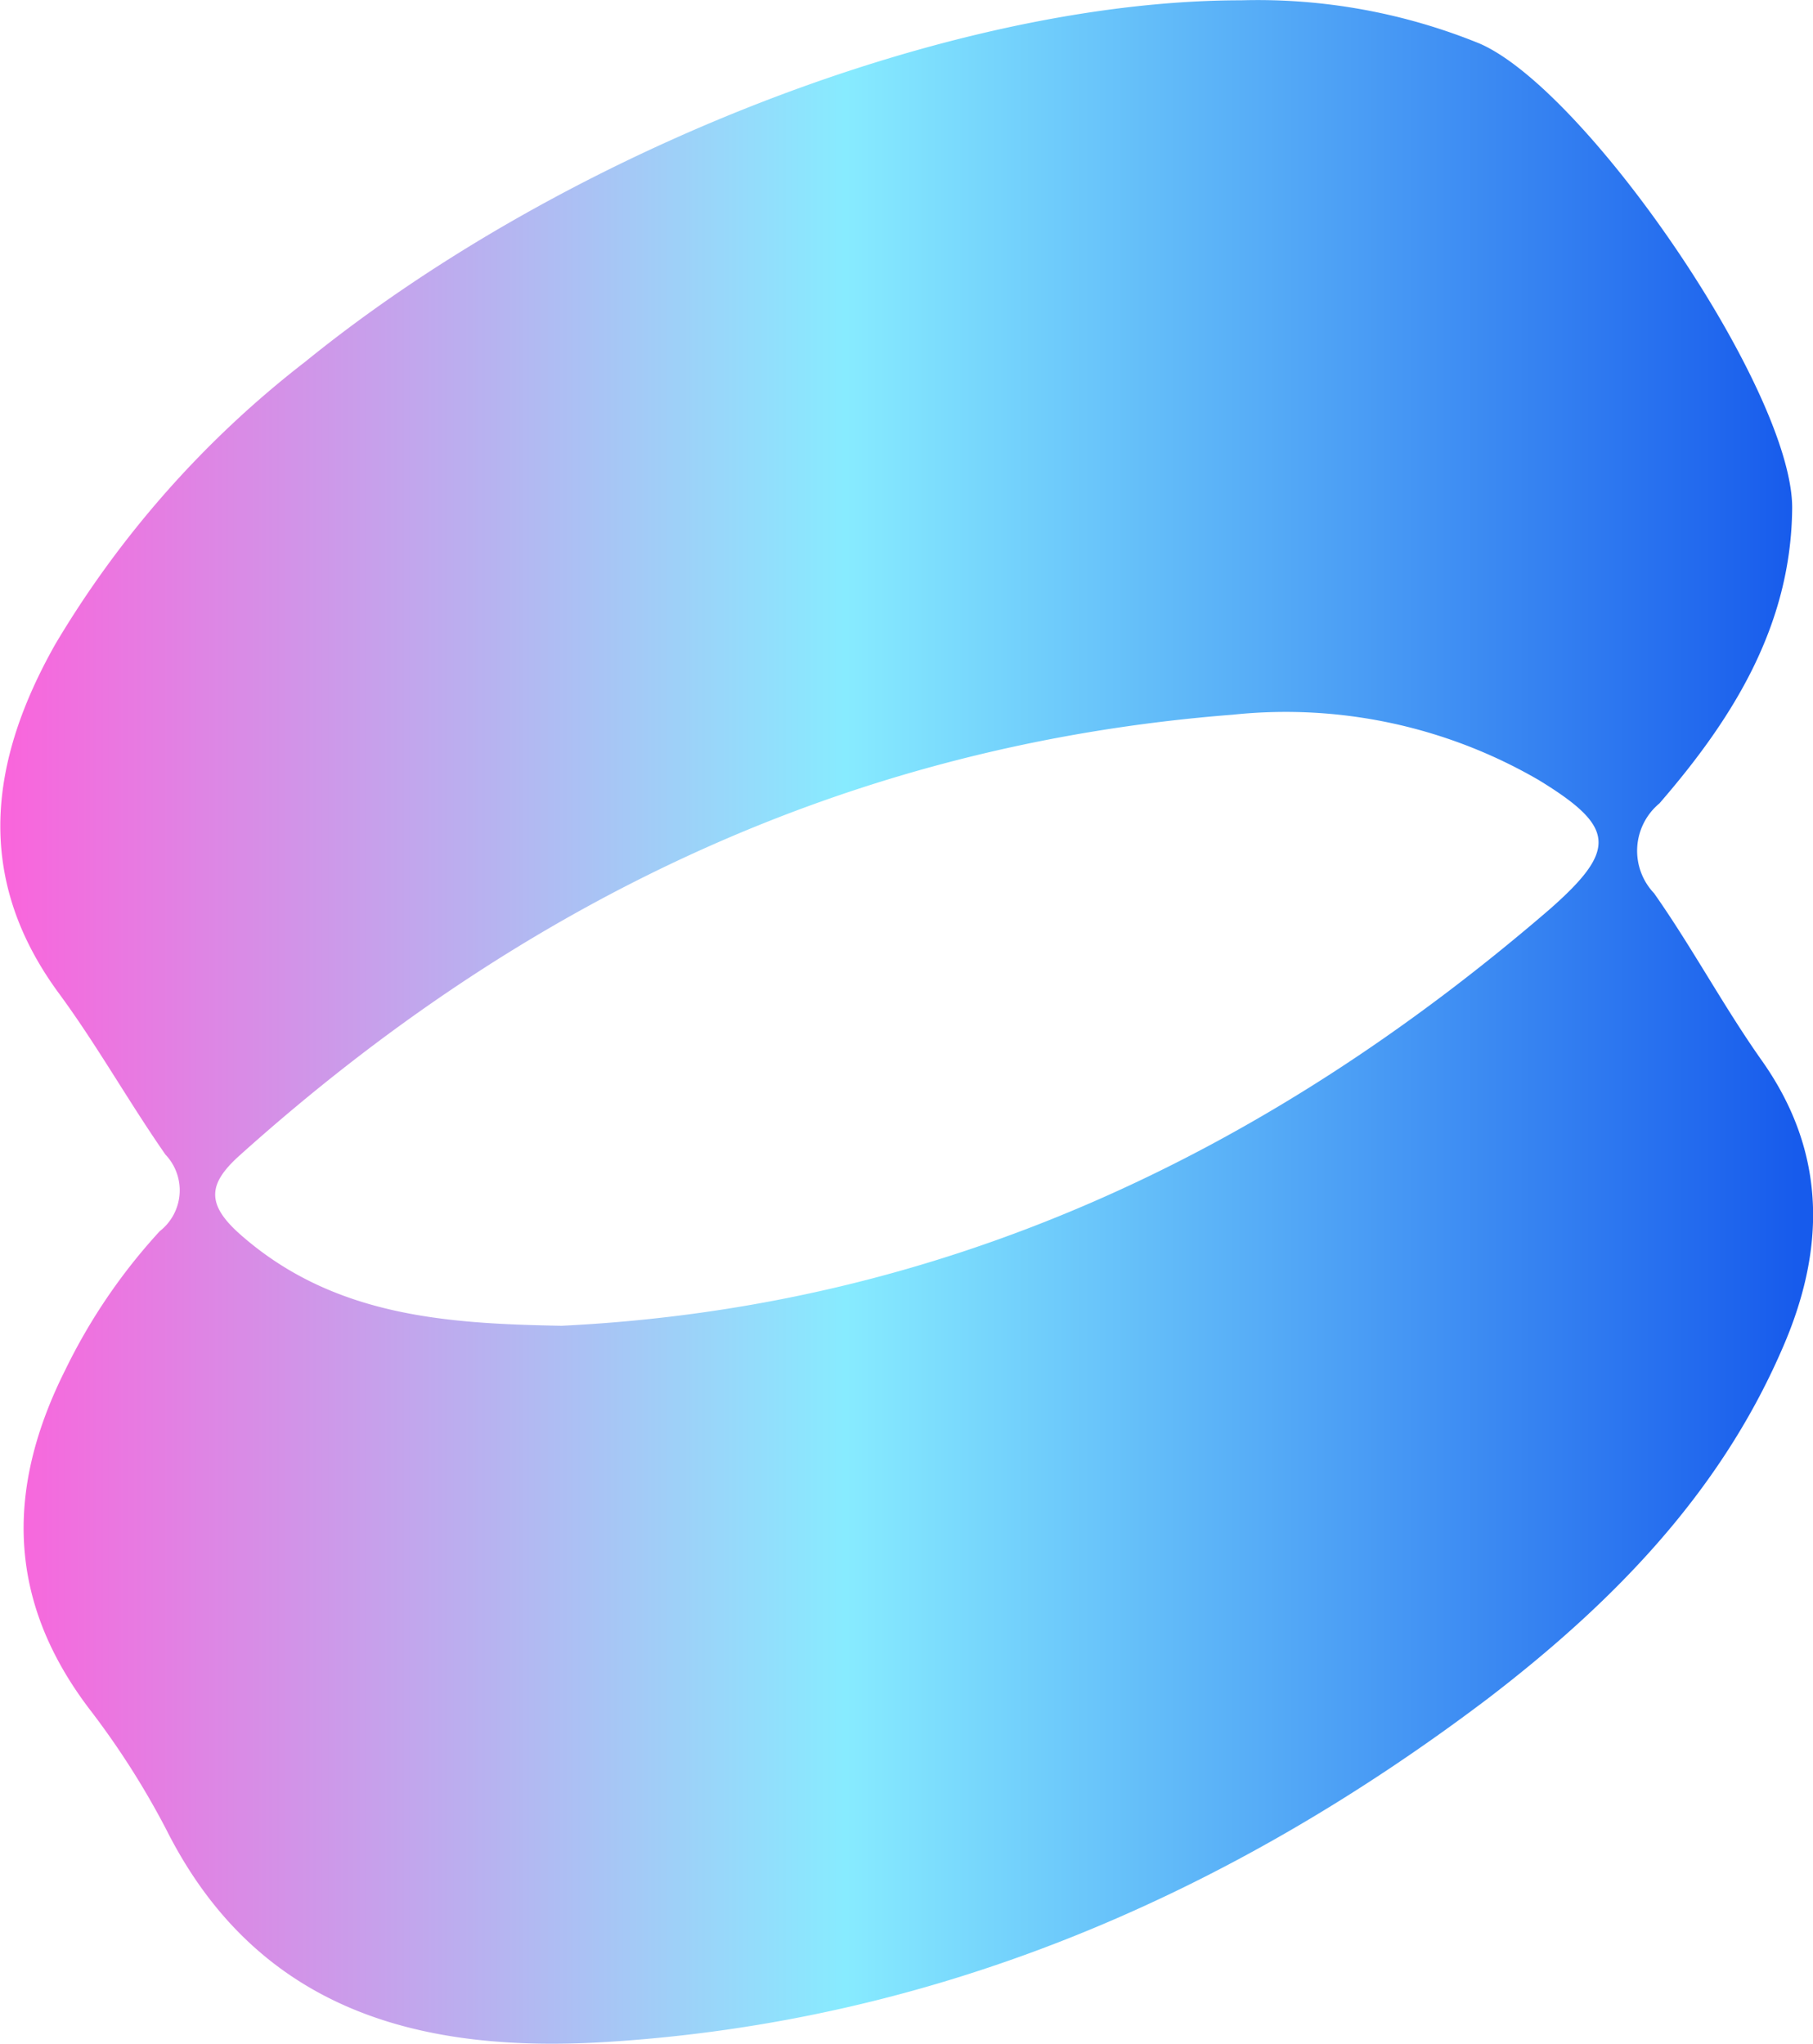 <svg xmlns="http://www.w3.org/2000/svg" viewBox="0 -0.01 60.92 68.67">
  <defs>
    <linearGradient id="holovec-gradient" x1="0%" y1="50%" x2="100%" y2="50%">
      <stop offset="0%" stop-color="#fc62db"/>
      <stop offset="47%" stop-color="#87ebff"/>
      <stop offset="99%" stop-color="#175bec"/>
    </linearGradient>
  </defs>
  <path d="M41.71 0a19.77 19.77 0 0 1 8 1.45C53.31 3 60.26 13.14 60.22 17.08s-2 7.06-4.46 9.9a2.07 2.07 0 0 0-.18 3.02c1.28 1.82 2.34 3.81 3.62 5.62 2.22 3.14 2.13 6.41.67 9.72-2.13 4.9-5.76 8.56-9.87 11.71-8.79 6.65-18.57 10.85-29.6 11.54-6.13.38-11.7-.94-14.82-7.15A27.3 27.3 0 0 0 3 57.4C.23 53.75.19 50 2.2 46a19.42 19.42 0 0 1 3.17-4.65 1.74 1.74 0 0 0 .19-2.57C4.32 37 3.27 35.12 2 33.39c-2.9-3.92-2.35-7.85-.14-11.76a33.86 33.86 0 0 1 8.4-9.49C19 5.05 32 0 41.71 0zM18.87 44.53c12.76-.62 23.64-5.75 33.21-14 2.27-2 2.2-2.76-.37-4.33A16.93 16.93 0 0 0 41.43 24c-12.86 1-23.84 6.25-33.37 14.8-1.05.94-1.16 1.62 0 2.65 3.13 2.77 6.94 3.01 10.81 3.08z" fill="url(#holovec-gradient)"/>
</svg>
